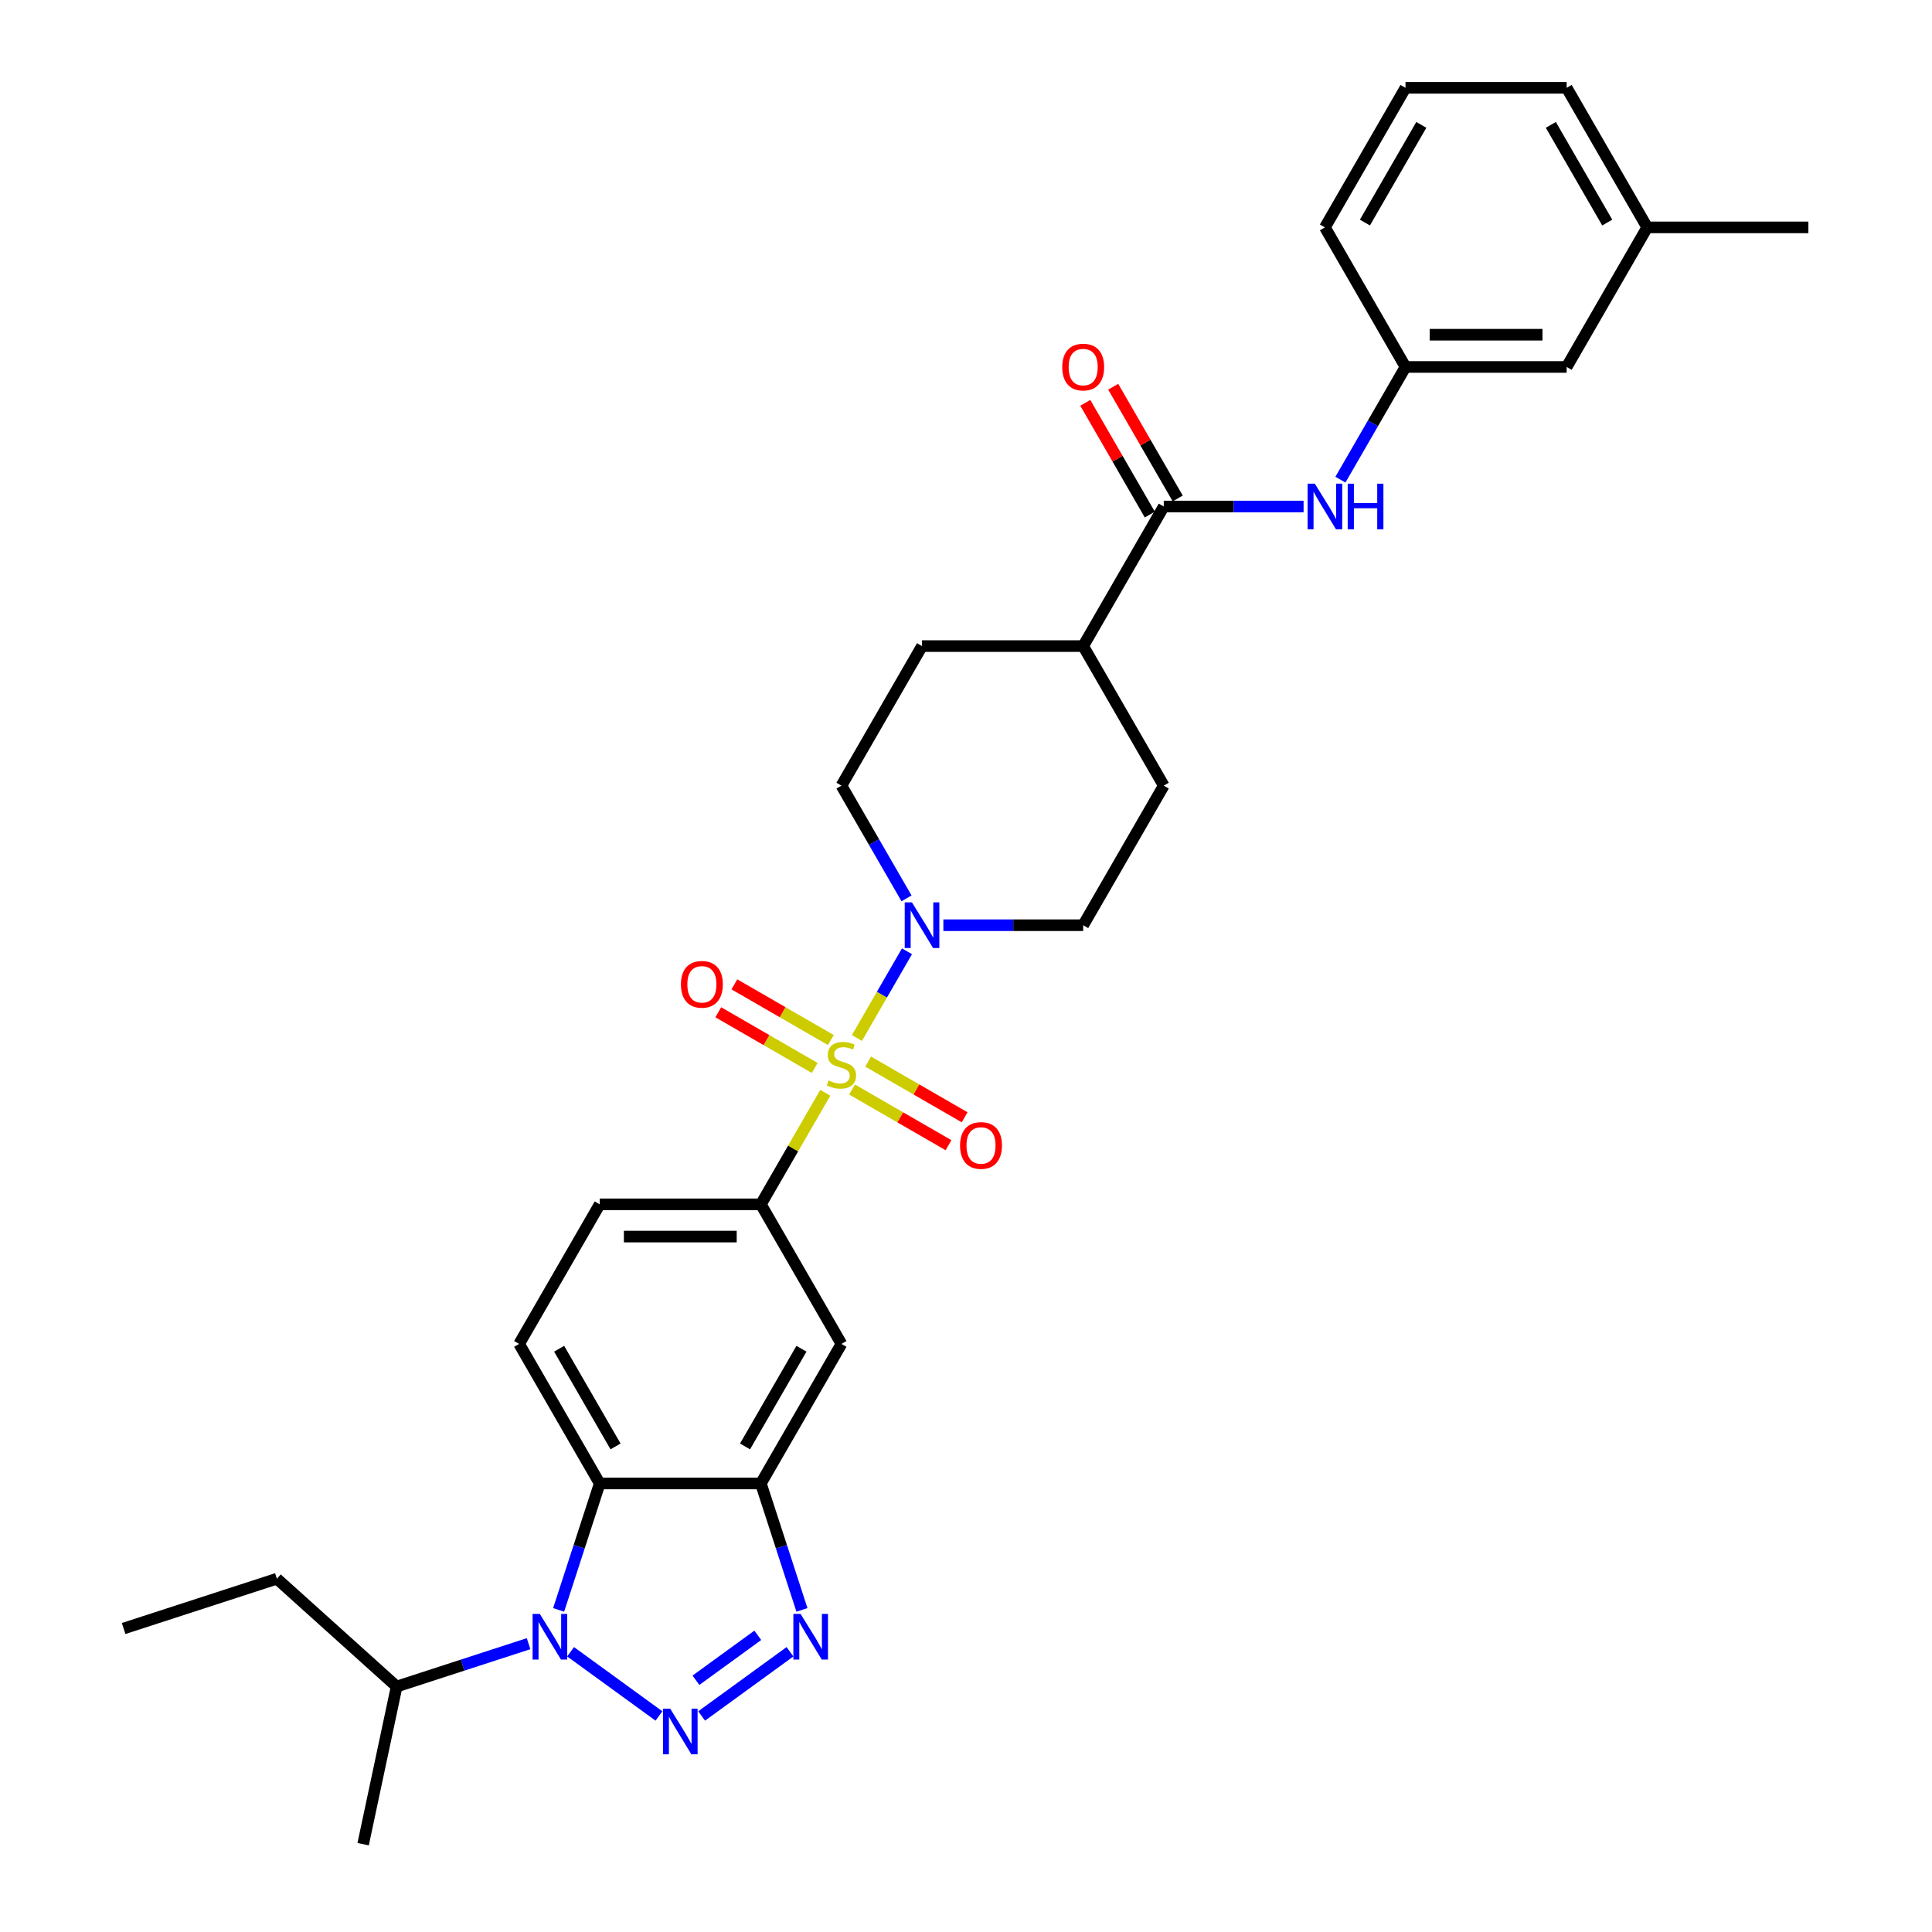 <?xml version='1.0' encoding='iso-8859-1'?>
<svg version='1.1' baseProfile='full'
              xmlns='http://www.w3.org/2000/svg'
                      xmlns:rdkit='http://www.rdkit.org/xml'
                      xmlns:xlink='http://www.w3.org/1999/xlink'
                  xml:space='preserve'
width='1000px' height='1000px' viewBox='0 0 1000 1000'>
<!-- END OF HEADER -->
<rect style='opacity:1.0;fill:#FFFFFF;stroke:none' width='1000' height='1000' x='0' y='0'> </rect>
<path class='bond-5' d='M 443.536,537.265 L 456.492,514.825' style='fill:none;fill-rule:evenodd;stroke:#CCCC00;stroke-width:6px;stroke-linecap:butt;stroke-linejoin:miter;stroke-opacity:1' />
<path class='bond-5' d='M 456.492,514.825 L 469.447,492.386' style='fill:none;fill-rule:evenodd;stroke:#0000FF;stroke-width:6px;stroke-linecap:butt;stroke-linejoin:miter;stroke-opacity:1' />
<path class='bond-6' d='M 427.162,565.626 L 410.493,594.496' style='fill:none;fill-rule:evenodd;stroke:#CCCC00;stroke-width:6px;stroke-linecap:butt;stroke-linejoin:miter;stroke-opacity:1' />
<path class='bond-6' d='M 410.493,594.496 L 393.825,623.367' style='fill:none;fill-rule:evenodd;stroke:#000000;stroke-width:6px;stroke-linecap:butt;stroke-linejoin:miter;stroke-opacity:1' />
<path class='bond-11' d='M 441.021,563.929 L 465.985,578.342' style='fill:none;fill-rule:evenodd;stroke:#CCCC00;stroke-width:6px;stroke-linecap:butt;stroke-linejoin:miter;stroke-opacity:1' />
<path class='bond-11' d='M 465.985,578.342 L 490.95,592.756' style='fill:none;fill-rule:evenodd;stroke:#FF0000;stroke-width:6px;stroke-linecap:butt;stroke-linejoin:miter;stroke-opacity:1' />
<path class='bond-11' d='M 449.362,549.481 L 474.327,563.894' style='fill:none;fill-rule:evenodd;stroke:#CCCC00;stroke-width:6px;stroke-linecap:butt;stroke-linejoin:miter;stroke-opacity:1' />
<path class='bond-11' d='M 474.327,563.894 L 499.291,578.308' style='fill:none;fill-rule:evenodd;stroke:#FF0000;stroke-width:6px;stroke-linecap:butt;stroke-linejoin:miter;stroke-opacity:1' />
<path class='bond-12' d='M 430.043,538.327 L 405.079,523.914' style='fill:none;fill-rule:evenodd;stroke:#CCCC00;stroke-width:6px;stroke-linecap:butt;stroke-linejoin:miter;stroke-opacity:1' />
<path class='bond-12' d='M 405.079,523.914 L 380.114,509.501' style='fill:none;fill-rule:evenodd;stroke:#FF0000;stroke-width:6px;stroke-linecap:butt;stroke-linejoin:miter;stroke-opacity:1' />
<path class='bond-12' d='M 421.702,552.775 L 396.737,538.362' style='fill:none;fill-rule:evenodd;stroke:#CCCC00;stroke-width:6px;stroke-linecap:butt;stroke-linejoin:miter;stroke-opacity:1' />
<path class='bond-12' d='M 396.737,538.362 L 371.773,523.948' style='fill:none;fill-rule:evenodd;stroke:#FF0000;stroke-width:6px;stroke-linecap:butt;stroke-linejoin:miter;stroke-opacity:1' />
<path class='bond-0' d='M 363.162,888.183 L 408.898,854.953' style='fill:none;fill-rule:evenodd;stroke:#0000FF;stroke-width:6px;stroke-linecap:butt;stroke-linejoin:miter;stroke-opacity:1' />
<path class='bond-0' d='M 360.216,869.702 L 392.232,846.441' style='fill:none;fill-rule:evenodd;stroke:#0000FF;stroke-width:6px;stroke-linecap:butt;stroke-linejoin:miter;stroke-opacity:1' />
<path class='bond-33' d='M 341.073,888.183 L 295.337,854.953' style='fill:none;fill-rule:evenodd;stroke:#0000FF;stroke-width:6px;stroke-linecap:butt;stroke-linejoin:miter;stroke-opacity:1' />
<path class='bond-1' d='M 289.149,833.28 L 299.78,800.563' style='fill:none;fill-rule:evenodd;stroke:#0000FF;stroke-width:6px;stroke-linecap:butt;stroke-linejoin:miter;stroke-opacity:1' />
<path class='bond-1' d='M 299.78,800.563 L 310.41,767.845' style='fill:none;fill-rule:evenodd;stroke:#000000;stroke-width:6px;stroke-linecap:butt;stroke-linejoin:miter;stroke-opacity:1' />
<path class='bond-19' d='M 273.59,850.766 L 239.446,861.86' style='fill:none;fill-rule:evenodd;stroke:#0000FF;stroke-width:6px;stroke-linecap:butt;stroke-linejoin:miter;stroke-opacity:1' />
<path class='bond-19' d='M 239.446,861.86 L 205.302,872.954' style='fill:none;fill-rule:evenodd;stroke:#000000;stroke-width:6px;stroke-linecap:butt;stroke-linejoin:miter;stroke-opacity:1' />
<path class='bond-2' d='M 415.086,833.28 L 404.455,800.563' style='fill:none;fill-rule:evenodd;stroke:#0000FF;stroke-width:6px;stroke-linecap:butt;stroke-linejoin:miter;stroke-opacity:1' />
<path class='bond-2' d='M 404.455,800.563 L 393.825,767.845' style='fill:none;fill-rule:evenodd;stroke:#000000;stroke-width:6px;stroke-linecap:butt;stroke-linejoin:miter;stroke-opacity:1' />
<path class='bond-3' d='M 310.41,767.845 L 268.703,695.606' style='fill:none;fill-rule:evenodd;stroke:#000000;stroke-width:6px;stroke-linecap:butt;stroke-linejoin:miter;stroke-opacity:1' />
<path class='bond-3' d='M 318.602,748.668 L 289.407,698.101' style='fill:none;fill-rule:evenodd;stroke:#000000;stroke-width:6px;stroke-linecap:butt;stroke-linejoin:miter;stroke-opacity:1' />
<path class='bond-31' d='M 310.41,767.845 L 393.825,767.845' style='fill:none;fill-rule:evenodd;stroke:#000000;stroke-width:6px;stroke-linecap:butt;stroke-linejoin:miter;stroke-opacity:1' />
<path class='bond-4' d='M 393.825,767.845 L 435.532,695.606' style='fill:none;fill-rule:evenodd;stroke:#000000;stroke-width:6px;stroke-linecap:butt;stroke-linejoin:miter;stroke-opacity:1' />
<path class='bond-4' d='M 385.633,748.668 L 414.828,698.101' style='fill:none;fill-rule:evenodd;stroke:#000000;stroke-width:6px;stroke-linecap:butt;stroke-linejoin:miter;stroke-opacity:1' />
<path class='bond-15' d='M 488.283,478.889 L 524.469,478.889' style='fill:none;fill-rule:evenodd;stroke:#0000FF;stroke-width:6px;stroke-linecap:butt;stroke-linejoin:miter;stroke-opacity:1' />
<path class='bond-15' d='M 524.469,478.889 L 560.654,478.889' style='fill:none;fill-rule:evenodd;stroke:#000000;stroke-width:6px;stroke-linecap:butt;stroke-linejoin:miter;stroke-opacity:1' />
<path class='bond-16' d='M 469.216,464.992 L 452.374,435.821' style='fill:none;fill-rule:evenodd;stroke:#0000FF;stroke-width:6px;stroke-linecap:butt;stroke-linejoin:miter;stroke-opacity:1' />
<path class='bond-16' d='M 452.374,435.821 L 435.532,406.65' style='fill:none;fill-rule:evenodd;stroke:#000000;stroke-width:6px;stroke-linecap:butt;stroke-linejoin:miter;stroke-opacity:1' />
<path class='bond-8' d='M 393.825,623.367 L 435.532,695.606' style='fill:none;fill-rule:evenodd;stroke:#000000;stroke-width:6px;stroke-linecap:butt;stroke-linejoin:miter;stroke-opacity:1' />
<path class='bond-14' d='M 393.825,623.367 L 310.41,623.367' style='fill:none;fill-rule:evenodd;stroke:#000000;stroke-width:6px;stroke-linecap:butt;stroke-linejoin:miter;stroke-opacity:1' />
<path class='bond-14' d='M 381.313,640.05 L 322.922,640.05' style='fill:none;fill-rule:evenodd;stroke:#000000;stroke-width:6px;stroke-linecap:butt;stroke-linejoin:miter;stroke-opacity:1' />
<path class='bond-7' d='M 602.361,262.172 L 560.654,334.411' style='fill:none;fill-rule:evenodd;stroke:#000000;stroke-width:6px;stroke-linecap:butt;stroke-linejoin:miter;stroke-opacity:1' />
<path class='bond-9' d='M 602.361,262.172 L 638.546,262.172' style='fill:none;fill-rule:evenodd;stroke:#000000;stroke-width:6px;stroke-linecap:butt;stroke-linejoin:miter;stroke-opacity:1' />
<path class='bond-9' d='M 638.546,262.172 L 674.731,262.172' style='fill:none;fill-rule:evenodd;stroke:#0000FF;stroke-width:6px;stroke-linecap:butt;stroke-linejoin:miter;stroke-opacity:1' />
<path class='bond-17' d='M 609.585,258.001 L 592.887,229.08' style='fill:none;fill-rule:evenodd;stroke:#000000;stroke-width:6px;stroke-linecap:butt;stroke-linejoin:miter;stroke-opacity:1' />
<path class='bond-17' d='M 592.887,229.08 L 576.19,200.159' style='fill:none;fill-rule:evenodd;stroke:#FF0000;stroke-width:6px;stroke-linecap:butt;stroke-linejoin:miter;stroke-opacity:1' />
<path class='bond-17' d='M 595.137,266.343 L 578.44,237.422' style='fill:none;fill-rule:evenodd;stroke:#000000;stroke-width:6px;stroke-linecap:butt;stroke-linejoin:miter;stroke-opacity:1' />
<path class='bond-17' d='M 578.44,237.422 L 561.742,208.501' style='fill:none;fill-rule:evenodd;stroke:#FF0000;stroke-width:6px;stroke-linecap:butt;stroke-linejoin:miter;stroke-opacity:1' />
<path class='bond-18' d='M 693.799,248.275 L 710.641,219.104' style='fill:none;fill-rule:evenodd;stroke:#0000FF;stroke-width:6px;stroke-linecap:butt;stroke-linejoin:miter;stroke-opacity:1' />
<path class='bond-18' d='M 710.641,219.104 L 727.483,189.933' style='fill:none;fill-rule:evenodd;stroke:#000000;stroke-width:6px;stroke-linecap:butt;stroke-linejoin:miter;stroke-opacity:1' />
<path class='bond-10' d='M 268.703,695.606 L 310.41,623.367' style='fill:none;fill-rule:evenodd;stroke:#000000;stroke-width:6px;stroke-linecap:butt;stroke-linejoin:miter;stroke-opacity:1' />
<path class='bond-13' d='M 560.654,334.411 L 477.239,334.411' style='fill:none;fill-rule:evenodd;stroke:#000000;stroke-width:6px;stroke-linecap:butt;stroke-linejoin:miter;stroke-opacity:1' />
<path class='bond-32' d='M 560.654,334.411 L 602.361,406.65' style='fill:none;fill-rule:evenodd;stroke:#000000;stroke-width:6px;stroke-linecap:butt;stroke-linejoin:miter;stroke-opacity:1' />
<path class='bond-21' d='M 560.654,478.889 L 602.361,406.65' style='fill:none;fill-rule:evenodd;stroke:#000000;stroke-width:6px;stroke-linecap:butt;stroke-linejoin:miter;stroke-opacity:1' />
<path class='bond-20' d='M 435.532,406.65 L 477.239,334.411' style='fill:none;fill-rule:evenodd;stroke:#000000;stroke-width:6px;stroke-linecap:butt;stroke-linejoin:miter;stroke-opacity:1' />
<path class='bond-22' d='M 727.483,189.933 L 810.897,189.933' style='fill:none;fill-rule:evenodd;stroke:#000000;stroke-width:6px;stroke-linecap:butt;stroke-linejoin:miter;stroke-opacity:1' />
<path class='bond-22' d='M 739.995,173.25 L 798.385,173.25' style='fill:none;fill-rule:evenodd;stroke:#000000;stroke-width:6px;stroke-linecap:butt;stroke-linejoin:miter;stroke-opacity:1' />
<path class='bond-25' d='M 727.483,189.933 L 685.776,117.694' style='fill:none;fill-rule:evenodd;stroke:#000000;stroke-width:6px;stroke-linecap:butt;stroke-linejoin:miter;stroke-opacity:1' />
<path class='bond-27' d='M 205.302,872.954 L 143.313,817.139' style='fill:none;fill-rule:evenodd;stroke:#000000;stroke-width:6px;stroke-linecap:butt;stroke-linejoin:miter;stroke-opacity:1' />
<path class='bond-28' d='M 205.302,872.954 L 187.959,954.545' style='fill:none;fill-rule:evenodd;stroke:#000000;stroke-width:6px;stroke-linecap:butt;stroke-linejoin:miter;stroke-opacity:1' />
<path class='bond-23' d='M 810.897,189.933 L 852.605,117.694' style='fill:none;fill-rule:evenodd;stroke:#000000;stroke-width:6px;stroke-linecap:butt;stroke-linejoin:miter;stroke-opacity:1' />
<path class='bond-29' d='M 852.605,117.694 L 936.019,117.694' style='fill:none;fill-rule:evenodd;stroke:#000000;stroke-width:6px;stroke-linecap:butt;stroke-linejoin:miter;stroke-opacity:1' />
<path class='bond-34' d='M 852.605,117.694 L 810.897,45.455' style='fill:none;fill-rule:evenodd;stroke:#000000;stroke-width:6px;stroke-linecap:butt;stroke-linejoin:miter;stroke-opacity:1' />
<path class='bond-34' d='M 831.901,115.199 L 802.706,64.632' style='fill:none;fill-rule:evenodd;stroke:#000000;stroke-width:6px;stroke-linecap:butt;stroke-linejoin:miter;stroke-opacity:1' />
<path class='bond-24' d='M 727.483,45.455 L 685.776,117.694' style='fill:none;fill-rule:evenodd;stroke:#000000;stroke-width:6px;stroke-linecap:butt;stroke-linejoin:miter;stroke-opacity:1' />
<path class='bond-24' d='M 735.675,64.632 L 706.479,115.199' style='fill:none;fill-rule:evenodd;stroke:#000000;stroke-width:6px;stroke-linecap:butt;stroke-linejoin:miter;stroke-opacity:1' />
<path class='bond-26' d='M 727.483,45.455 L 810.897,45.455' style='fill:none;fill-rule:evenodd;stroke:#000000;stroke-width:6px;stroke-linecap:butt;stroke-linejoin:miter;stroke-opacity:1' />
<path class='bond-30' d='M 143.313,817.139 L 63.981,842.915' style='fill:none;fill-rule:evenodd;stroke:#000000;stroke-width:6px;stroke-linecap:butt;stroke-linejoin:miter;stroke-opacity:1' />
<path  class='atom-0' d='M 428.859 559.236
Q 429.126 559.336, 430.227 559.803
Q 431.328 560.27, 432.529 560.571
Q 433.764 560.838, 434.965 560.838
Q 437.2 560.838, 438.502 559.77
Q 439.803 558.669, 439.803 556.767
Q 439.803 555.466, 439.136 554.665
Q 438.502 553.864, 437.501 553.43
Q 436.5 552.997, 434.831 552.496
Q 432.729 551.862, 431.461 551.262
Q 430.227 550.661, 429.326 549.393
Q 428.459 548.125, 428.459 545.99
Q 428.459 543.02, 430.46 541.185
Q 432.496 539.35, 436.5 539.35
Q 439.236 539.35, 442.339 540.651
L 441.571 543.22
Q 438.735 542.053, 436.6 542.053
Q 434.298 542.053, 433.03 543.02
Q 431.762 543.954, 431.795 545.589
Q 431.795 546.857, 432.429 547.625
Q 433.096 548.392, 434.031 548.826
Q 434.998 549.26, 436.6 549.76
Q 438.735 550.427, 440.003 551.095
Q 441.271 551.762, 442.172 553.13
Q 443.106 554.465, 443.106 556.767
Q 443.106 560.037, 440.904 561.805
Q 438.735 563.54, 435.098 563.54
Q 432.996 563.54, 431.395 563.073
Q 429.826 562.639, 427.958 561.872
L 428.859 559.236
' fill='#CCCC00'/>
<path  class='atom-1' d='M 346.896 884.396
L 354.637 896.908
Q 355.404 898.142, 356.639 900.378
Q 357.873 902.613, 357.94 902.747
L 357.94 884.396
L 361.076 884.396
L 361.076 908.019
L 357.84 908.019
L 349.532 894.339
Q 348.564 892.737, 347.53 890.902
Q 346.529 889.067, 346.228 888.5
L 346.228 908.019
L 343.159 908.019
L 343.159 884.396
L 346.896 884.396
' fill='#0000FF'/>
<path  class='atom-2' d='M 279.412 835.366
L 287.153 847.878
Q 287.92 849.112, 289.155 851.348
Q 290.389 853.583, 290.456 853.717
L 290.456 835.366
L 293.593 835.366
L 293.593 858.989
L 290.356 858.989
L 282.048 845.309
Q 281.08 843.707, 280.046 841.872
Q 279.045 840.037, 278.745 839.47
L 278.745 858.989
L 275.675 858.989
L 275.675 835.366
L 279.412 835.366
' fill='#0000FF'/>
<path  class='atom-3' d='M 414.38 835.366
L 422.12 847.878
Q 422.888 849.112, 424.122 851.348
Q 425.357 853.583, 425.424 853.717
L 425.424 835.366
L 428.56 835.366
L 428.56 858.989
L 425.324 858.989
L 417.015 845.309
Q 416.048 843.707, 415.014 841.872
Q 414.013 840.037, 413.712 839.47
L 413.712 858.989
L 410.643 858.989
L 410.643 835.366
L 414.38 835.366
' fill='#0000FF'/>
<path  class='atom-6' d='M 472.018 467.078
L 479.758 479.59
Q 480.526 480.824, 481.76 483.06
Q 482.995 485.295, 483.062 485.429
L 483.062 467.078
L 486.198 467.078
L 486.198 490.701
L 482.962 490.701
L 474.653 477.021
Q 473.686 475.419, 472.652 473.584
Q 471.651 471.749, 471.35 471.182
L 471.35 490.701
L 468.281 490.701
L 468.281 467.078
L 472.018 467.078
' fill='#0000FF'/>
<path  class='atom-10' d='M 680.554 250.36
L 688.295 262.872
Q 689.062 264.107, 690.297 266.343
Q 691.531 268.578, 691.598 268.711
L 691.598 250.36
L 694.734 250.36
L 694.734 273.983
L 691.498 273.983
L 683.19 260.303
Q 682.222 258.702, 681.188 256.867
Q 680.187 255.032, 679.887 254.464
L 679.887 273.983
L 676.817 273.983
L 676.817 250.36
L 680.554 250.36
' fill='#0000FF'/>
<path  class='atom-10' d='M 697.57 250.36
L 700.773 250.36
L 700.773 260.403
L 712.852 260.403
L 712.852 250.36
L 716.055 250.36
L 716.055 273.983
L 712.852 273.983
L 712.852 263.073
L 700.773 263.073
L 700.773 273.983
L 697.57 273.983
L 697.57 250.36
' fill='#0000FF'/>
<path  class='atom-12' d='M 496.927 592.902
Q 496.927 587.23, 499.73 584.06
Q 502.533 580.89, 507.771 580.89
Q 513.01 580.89, 515.812 584.06
Q 518.615 587.23, 518.615 592.902
Q 518.615 598.641, 515.779 601.911
Q 512.943 605.147, 507.771 605.147
Q 502.566 605.147, 499.73 601.911
Q 496.927 598.674, 496.927 592.902
M 507.771 602.478
Q 511.375 602.478, 513.31 600.076
Q 515.278 597.64, 515.278 592.902
Q 515.278 588.264, 513.31 585.929
Q 511.375 583.56, 507.771 583.56
Q 504.168 583.56, 502.199 585.895
Q 500.264 588.231, 500.264 592.902
Q 500.264 597.673, 502.199 600.076
Q 504.168 602.478, 507.771 602.478
' fill='#FF0000'/>
<path  class='atom-13' d='M 352.449 509.488
Q 352.449 503.815, 355.252 500.646
Q 358.055 497.476, 363.293 497.476
Q 368.531 497.476, 371.334 500.646
Q 374.137 503.815, 374.137 509.488
Q 374.137 515.227, 371.301 518.496
Q 368.465 521.733, 363.293 521.733
Q 358.088 521.733, 355.252 518.496
Q 352.449 515.26, 352.449 509.488
M 363.293 519.064
Q 366.896 519.064, 368.832 516.661
Q 370.8 514.226, 370.8 509.488
Q 370.8 504.85, 368.832 502.514
Q 366.896 500.145, 363.293 500.145
Q 359.689 500.145, 357.721 502.481
Q 355.786 504.816, 355.786 509.488
Q 355.786 514.259, 357.721 516.661
Q 359.689 519.064, 363.293 519.064
' fill='#FF0000'/>
<path  class='atom-18' d='M 549.81 189.999
Q 549.81 184.327, 552.613 181.158
Q 555.415 177.988, 560.654 177.988
Q 565.892 177.988, 568.695 181.158
Q 571.498 184.327, 571.498 189.999
Q 571.498 195.738, 568.662 199.008
Q 565.826 202.245, 560.654 202.245
Q 555.449 202.245, 552.613 199.008
Q 549.81 195.772, 549.81 189.999
M 560.654 199.575
Q 564.257 199.575, 566.193 197.173
Q 568.161 194.737, 568.161 189.999
Q 568.161 185.362, 566.193 183.026
Q 564.257 180.657, 560.654 180.657
Q 557.05 180.657, 555.082 182.993
Q 553.147 185.328, 553.147 189.999
Q 553.147 194.771, 555.082 197.173
Q 557.05 199.575, 560.654 199.575
' fill='#FF0000'/>
</svg>
